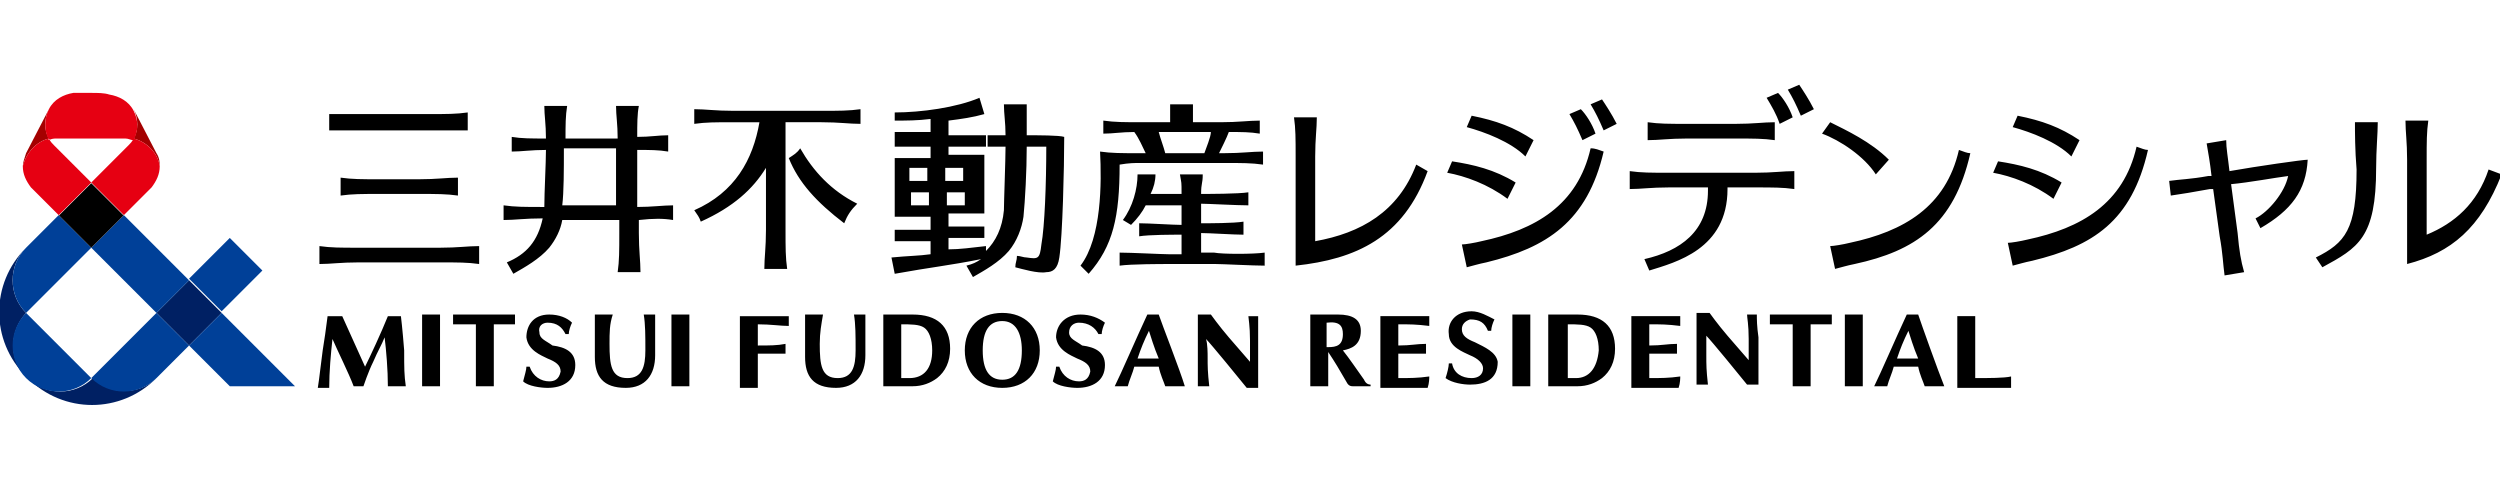 <?xml version="1.0" encoding="utf-8"?>
<!-- Generator: Adobe Illustrator 28.3.0, SVG Export Plug-In . SVG Version: 6.00 Build 0)  -->
<svg version="1.1" id="レイヤー_1" xmlns="http://www.w3.org/2000/svg" xmlns:xlink="http://www.w3.org/1999/xlink" x="0px"
	 y="0px" viewBox="0 0 153.4 30" style="enable-background:new 0 0 153.4 30;" xml:space="preserve">
<style type="text/css">
	.st0{fill:#002063;}
	.st1{fill:#004098;}
	.st2{fill:#A40000;}
	.st3{fill:#E60012;}
</style>
<g>
	<path d="M20.2,8V7C20.9,7,21.5,7,22.6,7c0.4,0,3.2,0,3.7,0c1.1,0,1.7,0,2.4-0.1V8C28.1,8,27.4,8,26.3,8c-0.4,0-3.2,0-3.7,0
		C21.5,8,20.9,8,20.2,8z M22,16.1c0.4,0,4.5,0,5,0c1.1,0,1.7,0,2.4,0.1v-1.1c-0.7,0-1.3,0.1-2.4,0.1c-0.4,0-4.5,0-5,0
		c-1.1,0-1.7,0-2.4-0.1v1.1C20.3,16.2,20.9,16.1,22,16.1z M23.3,11.9c0.4,0,1.9,0,2.4,0c1.1,0,1.7,0,2.4,0.1v-1.1
		c-0.7,0-1.3,0.1-2.4,0.1c-0.4,0-1.9,0-2.4,0c-1.1,0-1.7,0-2.4-0.1v1.1C21.6,11.9,22.2,11.9,23.3,11.9z M41.3,13.5v-0.9
		c-0.6,0-1.3,0.1-2.2,0.1c0-1.2,0-2.8,0-3.5c0.8,0,1.3,0,1.9,0.1V8.3c-0.6,0-1.1,0.1-1.9,0.1c0-0.8,0-1.4,0.1-1.9h-1.4
		c0,0.6,0.1,1.1,0.1,2c-0.9,0-2.2,0-3.2,0c0-0.8,0-1.4,0.1-2h-1.4c0,0.6,0.1,1.1,0.1,2c-0.9,0-1.5,0-2.1-0.1v0.9
		c0.6,0,1.2-0.1,2.1-0.1c0,0.8-0.1,2.6-0.1,3.5c0,0,0,0-0.1,0c-1.1,0-1.7,0-2.4-0.1v0.9c0.7,0,1.3-0.1,2.4-0.1
		c-0.3,1.4-1,2.2-2.2,2.7l0.4,0.7c0.7-0.4,1.6-0.9,2.2-1.6c0.4-0.5,0.7-1.1,0.8-1.7c1,0,2.5,0,3.5,0c0,0.4,0,0.7,0,0.8
		c0,1.1,0,1.7-0.1,2.4h1.4c0-0.7-0.1-1.3-0.1-2.4c0-0.1,0-0.4,0-0.8C40.1,13.4,40.7,13.4,41.3,13.5z M34.5,12.6
		c0.1-0.8,0.1-2.2,0.1-3.5c1,0,2.3,0,3.2,0c0,0.7,0,2.3,0,3.5C36.8,12.6,35.5,12.6,34.5,12.6z M52.6,12.5c-0.4,0.4-0.6,0.7-0.8,1.2
		c-1.7-1.3-2.8-2.5-3.4-4c0.3-0.2,0.5-0.3,0.7-0.6C49.9,10.5,51,11.7,52.6,12.5z M52.8,6.7v0.9c-0.7,0-1.3-0.1-2.4-0.1
		c-0.2,0-1.1,0-2.2,0c0,0.3,0,0.7,0,1.2c0,0.4,0,5,0,5.4c0,1.1,0,1.7,0.1,2.4h-1.4c0-0.7,0.1-1.3,0.1-2.4c0-0.3,0-2.3,0-3.8
		c-0.8,1.3-2,2.4-4,3.3c-0.1-0.3-0.2-0.4-0.4-0.7c2.5-1.1,3.6-3.1,4-5.4c-0.8,0-1.5,0-1.6,0c-1.1,0-1.7,0-2.4,0.1V6.7
		c0.7,0,1.3,0.1,2.4,0.1c0.4,0,4.9,0,5.4,0C51.5,6.8,52.1,6.8,52.8,6.7z M63,8.3C63,7.5,63,7,63,6.4h-1.4c0,0.6,0.1,1.1,0.1,1.9
		c-0.4,0-0.8,0-1.1,0V9c0.4,0,0.7,0,1.1,0c0,0.8-0.1,3.4-0.1,3.9c-0.1,1.1-0.5,1.9-1.1,2.5l0-0.3c-0.9,0.1-1.6,0.2-2.3,0.2v-0.7
		c0.1,0,0.2,0,0.3,0c0.9,0,1.3,0,1.9,0v-0.7c-0.5,0-1,0-1.9,0c-0.1,0-0.2,0-0.3,0v-0.8c0.1,0,0.1,0,0.2,0c0.9,0,1.4,0,2,0l0,0
		c0,0,0,0,0,0l0,0l0,0c0-0.5,0-1.4,0-1.8c0-0.8,0-1.3,0-1.8c-0.5,0-1.1,0-2,0c-0.1,0-0.1,0-0.2,0V9c0.1,0,0.3,0,0.4,0
		c0.9,0,1.3,0,1.9,0V8.3c-0.5,0-1,0-1.9,0c-0.1,0-0.2,0-0.4,0V7.4c0.8-0.1,1.5-0.2,2.2-0.4l-0.3-1c-1.4,0.6-3.6,0.9-5.2,0.9l0,0.5
		c0.7,0,1.4,0,2.2-0.1v0.8c-0.1,0-0.3,0-0.3,0c-0.9,0-1.4,0-1.9,0V9c0.5,0,1.1,0,1.9,0c0.1,0,0.2,0,0.3,0v0.7c-0.1,0-0.1,0-0.2,0
		c-0.9,0-1.4,0-2,0c0,0.5,0,1,0,1.8c0,0.3,0,1.3,0,1.8l0,0l0,0c0,0,0,0,0,0l0,0c0.5,0,1.1,0,2,0c0,0,0.1,0,0.2,0v0.8
		c-0.1,0-0.2,0-0.3,0c-0.9,0-1.4,0-1.9,0v0.7c0.5,0,1.1,0,1.9,0c0.1,0,0.2,0,0.3,0v0.8c-0.7,0.1-1.4,0.1-2.4,0.2l0.2,1
		c2.2-0.4,3.3-0.5,5.3-0.9c-0.3,0.2-0.5,0.3-0.9,0.4l0.4,0.7c0.7-0.4,1.6-0.9,2.2-1.6c0.5-0.6,0.8-1.4,0.9-2.1
		C62.9,12.3,63,10.5,63,9c0.3,0,0.8,0,1.2,0c0,2.3-0.1,4.9-0.3,6c-0.1,0.9-0.2,0.9-0.9,0.8c-0.2,0-0.4-0.1-0.6-0.1
		c0,0.3-0.1,0.4-0.1,0.7c0.4,0.1,1.4,0.4,1.9,0.3c0.4,0,0.7-0.2,0.8-0.9c0.2-1.3,0.3-5.5,0.3-7.4C65,8.3,63.7,8.3,63,8.3z
		 M58.1,12.6v-0.8c0.1,0,0.1,0,0.2,0c0.3,0,0.6,0,0.9,0c0,0.3,0,0.6,0,0.8c-0.3,0-0.6,0-0.9,0C58.2,12.6,58.1,12.6,58.1,12.6z
		 M58.2,10.3c0.3,0,0.6,0,0.9,0c0,0.2,0,0.5,0,0.8c-0.3,0-0.6,0-0.9,0c-0.1,0-0.1,0-0.2,0v-0.8C58.1,10.3,58.2,10.3,58.2,10.3z
		 M56.9,10.3v0.8c-0.1,0-0.1,0-0.2,0c-0.3,0-0.6,0-0.9,0c0-0.3,0-0.6,0-0.8c0.3,0,0.6,0,0.9,0C56.8,10.3,56.9,10.3,56.9,10.3z
		 M56.8,12.6c-0.3,0-0.6,0-0.9,0c0-0.2,0-0.5,0-0.8c0.3,0,0.6,0,0.9,0c0,0,0.1,0,0.2,0v0.8C56.9,12.6,56.8,12.6,56.8,12.6z
		 M77.6,15.5v0.8c-0.7,0-2.6-0.1-3-0.1c-0.2,0-2.8,0-2.9,0c-0.4,0-2.3,0-3,0.1v-0.8c0.7,0,2.6,0.1,3,0.1c0.1,0,0.4,0,0.8,0
		c0-0.3,0-0.7,0-1.2c-0.5,0-2,0-2.6,0.1v-0.8c0.6,0,2.1,0.1,2.6,0.1c0-0.5,0-0.9,0-1.2c-0.4,0-1.4,0-2.2,0c-0.2,0.4-0.5,0.8-0.9,1.2
		l-0.5-0.3c0.6-0.8,0.9-1.9,0.9-2.8h1.1c0,0.4-0.1,0.8-0.3,1.2c0.7,0,1.6,0,1.9,0c0-0.8,0-0.6-0.1-1.2h1.4c0,0.6-0.1,0.5-0.1,1.2
		c0.4,0,2.3,0,2.9-0.1v0.8c-0.7,0-2.5-0.1-2.9-0.1c0,0.3,0,0.8,0,1.2c0.5,0,2,0,2.6-0.1v0.8c-0.6,0-2.1-0.1-2.6-0.1c0,0.5,0,1,0,1.2
		c0.4,0,0.8,0,0.8,0C75,15.6,76.9,15.6,77.6,15.5z M70,10c0.4,0,4.6,0,5.1,0c1.1,0,1.7,0,2.4,0.1V9.3c-0.7,0-1.3,0.1-2.4,0.1
		c-0.1,0-0.2,0-0.3,0c0.1-0.2,0.5-1,0.6-1.3c0.8,0,1.3,0,1.9,0.1V7.4c-0.7,0-1.3,0.1-2.4,0.1c-0.2,0-0.9,0-1.7,0c0-0.4,0-0.7,0-1.1
		h-1.4c0,0.3,0,0.7,0,1.1c-0.8,0-1.5,0-1.7,0c-1.1,0-1.7,0-2.4-0.1v0.8c0.6,0,1.1-0.1,1.9-0.1c0.3,0.4,0.5,0.9,0.7,1.3
		c-0.2,0-0.3,0-0.4,0c-1.1,0-1.7,0-2.4-0.1c0.1,1.9,0.1,5.3-1.2,7l0.5,0.5c1.5-1.7,1.9-3.5,1.9-6.7C69.3,10,69.6,10,70,10z
		 M71.1,8.1c0.9,0,2.3,0,3.2,0c0,0.3-0.3,1-0.4,1.3c-0.7,0-1.7,0-2.4,0C71.4,9,71.2,8.5,71.1,8.1z M117.7,19.3h-0.7l0,0
		c-0.7,1.5-1.6,3.6-2,4.4c0.2,0,0.5,0,0.8,0c0.1-0.4,0.3-0.8,0.4-1.2h1.5c0.1,0.5,0.3,0.9,0.4,1.2c0.4,0,0.6,0,1.2,0
		C118.9,22.7,117.9,19.9,117.7,19.3z M116.4,22c0.2-0.6,0.4-1.1,0.7-1.7c0.1,0.3,0.3,1,0.6,1.7H116.4z M96.8,19.3c-0.1,0-0.8,0-1,0
		c-0.2,0-0.8,0-0.8,0c0,0.6,0,1.2,0,1.8l0,0.8c0,0.8,0,1.4,0,1.8l0,0l0,0l0.1,0c0.2,0,0.6,0,0.7,0c0.2,0,0.5,0,0.5,0
		c0.2,0,0.4,0,0.5,0c0.6,0,1.1-0.2,1.5-0.5c0.5-0.4,0.8-1,0.8-1.8C99.1,20,98.3,19.3,96.8,19.3z M96.7,23.2c-0.2,0-0.4,0-0.5,0l0,0
		c0-0.4,0-1,0-1.3v-0.7c0-0.4,0-0.9,0-1.3c0.6,0,1.1,0,1.4,0.2c0.3,0.2,0.5,0.7,0.5,1.4C98,22.6,97.5,23.2,96.7,23.2z M123.4,23.1
		c-0.4,0.1-1.4,0.1-2.2,0.1c0-0.4,0-1,0-1.4v-0.6c0-0.6,0-1.5,0-1.8h-1.1c0,0.3,0,1.2,0,1.8l0,0.6c0,0.5,0,1.5,0,2
		c0.7,0,2.5,0,3.3,0C123.4,23.5,123.4,23.3,123.4,23.1z M107.8,19.3c0,0-0.1,0-0.3,0c-0.2,0-0.3,0-0.3,0c0,0.2,0.1,0.6,0.1,1.5
		c0,0.6,0,1.3,0,1.3c0,0-0.7-0.8-1.3-1.5c-0.6-0.7-1.1-1.4-1.1-1.4h-0.8c0,0.5,0,1.1,0,2.1c0,0.4,0,1.4,0,2.3c0.2,0,0.5,0,0.7,0
		c-0.1-0.9-0.1-1.2-0.1-1.8c0-0.1,0-0.8,0-1.2c0.3,0.3,2.1,2.5,2.5,3l0.7,0c0-0.5,0-2.9,0-2.9C107.8,20,107.8,19.6,107.8,19.3z
		 M112.4,19.9c0-0.2,0-0.4,0-0.6c-1.3,0-2.3,0-3.8,0c0,0.2,0,0.4,0,0.6c0.5,0,1,0,1.4,0c0,1.3,0,2.8,0,3.8c0.4,0,0.7,0,1.1,0
		c0-1,0-2.6,0-3.8C111.5,19.9,112,19.9,112.4,19.9z M103.1,23.1c-0.7,0.1-1.2,0.1-1.9,0.1c0-0.3,0-1,0-1.5c0.8,0,1,0,1.7,0
		c0-0.2,0-0.4,0-0.6c-0.6,0-0.9,0.1-1.7,0.1c0-0.5,0-1,0-1.3c0.7,0,1.1,0,1.9,0.1c0-0.2,0-0.3,0-0.6c-0.8,0-1.5,0-2,0
		c-0.2,0-1,0-1,0c0,0.5,0,1.2,0,1.8v0.6c0,0.5,0,1.3,0,2c0,0,0.6,0,0.7,0c0.3,0,0.7,0,1.1,0c0.2,0,1.1,0,1.1,0
		C103.1,23.5,103.1,23.2,103.1,23.1z M93.9,19.3c-0.4,0-0.7,0-1.1,0c0,0.9,0,1.3,0,2.1c0,0.8,0,1.7,0,2.3c0.4,0,0.7,0,1.1,0
		c0-0.6,0-1.4,0-2.3C93.9,20.6,93.9,20.2,93.9,19.3z M114.3,19.3c-0.4,0-0.7,0-1.1,0c0,0.9,0,1.3,0,2.1c0,0.8,0,1.7,0,2.3
		c0.4,0,0.7,0,1.1,0c0-0.6,0-1.4,0-2.3C114.3,20.6,114.3,20.2,114.3,19.3z M83.7,23.3c-0.5-0.7-0.9-1.3-1.3-1.8
		c0.5-0.1,1.1-0.3,1.1-1.2c0-0.7-0.5-1-1.4-1c-0.4,0-0.6,0-0.9,0c-0.2,0-0.8,0-0.8,0c0,0.6,0,1.2,0,1.9c0,0.7,0,1.8,0,2.5
		c0.4,0,0.6,0,1.1,0c0-0.5,0-1.6,0-2.1c0.4,0.6,0.7,1.1,1.1,1.8c0.1,0.2,0.2,0.3,0.4,0.3c0.4,0,0.6,0,1.1,0l0-0.1
		C83.8,23.6,83.7,23.3,83.7,23.3z M82.4,20.5c0,0.7-0.4,0.8-0.9,0.8h-0.1c0-0.4,0-1.3,0-1.5C82.2,19.7,82.4,20,82.4,20.5z
		 M71.1,19.3h-0.7c-0.7,1.5-1.6,3.6-2,4.4c0.2,0,0.5,0,0.8,0c0.1-0.4,0.3-0.8,0.4-1.2h1.5c0.1,0.5,0.3,0.9,0.4,1.2
		c0.4,0,0.6,0,1.2,0C72.4,22.7,71.3,19.9,71.1,19.3z M69.8,22c0.2-0.6,0.4-1.1,0.7-1.7c0.1,0.3,0.3,1,0.6,1.7H69.8z M61.5,23.8
		c1.4,0,2.3-0.9,2.3-2.3c0-1.4-0.9-2.3-2.3-2.3c-1.4,0-2.3,0.9-2.3,2.3C59.2,22.9,60.1,23.8,61.5,23.8z M61.5,19.7
		c0.8,0,1.2,0.7,1.2,1.8c0,1.2-0.4,1.8-1.2,1.8c-0.8,0-1.2-0.6-1.2-1.8C60.3,20.3,60.7,19.7,61.5,19.7z M56,19.3c-0.1,0-0.8,0-1,0
		c-0.2,0-0.8,0-0.8,0c0,0.6,0,1.2,0,1.8l0,0.8c0,0.8,0,1.4,0,1.8l0.1,0c0.2,0,0.6,0,0.7,0c0.2,0,0.5,0,0.5,0c0.2,0,0.4,0,0.5,0
		c0.6,0,1.1-0.2,1.5-0.5c0.5-0.4,0.8-1,0.8-1.8C58.3,20,57.5,19.3,56,19.3z M55.8,23.2c-0.2,0-0.4,0-0.5,0l0,0c0-0.4,0-1,0-1.3v-0.7
		c0-0.4,0-0.9,0-1.3c0.6,0,1.1,0,1.4,0.2c0.3,0.2,0.5,0.7,0.5,1.4C57.2,22.6,56.7,23.2,55.8,23.2z M48.2,21.7c-0.5,0-1,0-1.7,0
		c0,0.6,0,1.8,0,2.1c-0.5,0-0.6,0-1.1,0c0-0.6,0-1.5,0-2v-0.6c0-0.6,0-1.4,0-1.8c0,0,0.8,0,1,0c0.4,0,1.1,0,2,0c0,0.3,0,0.4,0,0.6
		c-0.5,0-1.1-0.1-1.9-0.1c0,0.3,0,0.9,0,1.3c0.7,0,1.2,0,1.7-0.1C48.2,21.3,48.2,21.5,48.2,21.7z M50.3,21.1c0,1.3,0.1,2.1,1.1,2.1
		c0.9,0,1.1-0.7,1.1-1.7c0-0.9,0-1.6-0.1-2.2c0.3,0,0.4,0,0.7,0c0,0.8,0,1.7,0,2.5c0,1.2-0.6,2-1.8,2c-1.4,0-1.9-0.7-1.9-1.9
		c0-0.6,0-1.5,0-2.6c0.4,0,0.7,0,1.1,0C50.4,19.9,50.3,20.4,50.3,21.1z M37.4,21.1c0,1.3,0.1,2.1,1.1,2.1c0.9,0,1.1-0.7,1.1-1.7
		c0-0.9,0-1.6-0.1-2.2c0.3,0,0.4,0,0.7,0c0,0.8,0,1.7,0,2.5c0,1.2-0.6,2-1.8,2c-1.4,0-1.9-0.7-1.9-1.9c0-0.6,0-1.5,0-2.6
		c0.4,0,0.7,0,1.1,0C37.4,19.9,37.4,20.4,37.4,21.1z M74.1,21.9c0,0.6,0,0.9,0.1,1.8c-0.2,0-0.5,0-0.7,0c0-0.9,0-1.9,0-2.3
		c0-1,0-1.6,0-2.1h0.8c0,0,0.5,0.7,1.1,1.4c0.6,0.7,1.3,1.5,1.3,1.5c0,0,0-0.7,0-1.3c0-0.9-0.1-1.4-0.1-1.5c0,0,0.1,0,0.3,0
		c0.2,0,0.3,0,0.3,0c0,0.3,0,0.7,0,1.5c0,0,0,2.4,0,2.9l-0.7,0c-0.4-0.5-2.2-2.7-2.5-3C74.1,21.1,74.1,21.7,74.1,21.9z M24.9,23.7
		c-0.5,0-0.7,0-1.1,0c0-1-0.1-2.2-0.2-3c-0.2,0.5-0.4,0.8-0.7,1.5c-0.3,0.6-0.6,1.5-0.6,1.5h-0.6c-0.3-0.8-1-2.2-1.3-2.9
		c-0.1,0.9-0.2,2-0.2,3c-0.3,0-0.4,0-0.7,0c0.1-0.6,0.2-1.6,0.3-2.3c0.1-0.6,0.2-1.3,0.3-2.1H21c0.4,0.9,1,2.2,1.4,3.1
		c0.3-0.6,1-2.1,1.4-3.1h0.8c0,0,0.1,0.8,0.2,2.1C24.8,22.6,24.8,23,24.9,23.7z M30.3,19.9c0,1.3,0,2.8,0,3.8c-0.4,0-0.7,0-1.1,0
		c0-1,0-2.6,0-3.8c-0.4,0-0.9,0-1.4,0c0-0.2,0-0.4,0-0.6c1.5,0,2.4,0,3.8,0c0,0.2,0,0.4,0,0.6C31.1,19.9,30.7,19.9,30.3,19.9z
		 M27,21.4c0,0.8,0,1.7,0,2.3c-0.4,0-0.7,0-1.1,0c0-0.6,0-1.4,0-2.3c0-0.9,0-1.2,0-2.1c0.4,0,0.7,0,1.1,0C27,20.2,27,20.6,27,21.4z
		 M42.3,21.4c0,0.8,0,1.7,0,2.3c-0.4,0-0.7,0-1.1,0c0-0.6,0-1.4,0-2.3c0-0.9,0-1.2,0-2.1c0.4,0,0.7,0,1.1,0
		C42.3,20.2,42.3,20.6,42.3,21.4z M67.8,22.4c0,1-0.8,1.4-1.7,1.4c-0.4,0-1.2-0.1-1.5-0.4c0.1-0.4,0.2-0.7,0.2-0.9H65
		c0.2,0.6,0.7,0.9,1.2,0.9c0.3,0,0.6-0.1,0.7-0.6c0-0.4-0.3-0.6-0.8-0.8c-0.4-0.2-1.2-0.5-1.3-1.3c0-0.7,0.5-1.4,1.5-1.4
		c0.6,0,1.1,0.2,1.5,0.5c0,0,0,0,0,0c-0.1,0.2-0.2,0.5-0.2,0.7l-0.2,0c-0.2-0.4-0.6-0.7-1.2-0.7c-0.3,0-0.6,0.2-0.6,0.6
		c0,0.4,0.4,0.5,0.8,0.8C67.2,21.3,67.8,21.6,67.8,22.4z M35.3,22.4c0,1-0.8,1.4-1.7,1.4c-0.4,0-1.2-0.1-1.5-0.4
		c0.1-0.4,0.2-0.7,0.2-0.9h0.2c0.2,0.6,0.7,0.9,1.2,0.9c0.3,0,0.6-0.1,0.7-0.6c0-0.4-0.3-0.6-0.8-0.8c-0.4-0.2-1.2-0.5-1.3-1.3
		c0-0.7,0.4-1.4,1.4-1.4c0.6,0,1.1,0.2,1.4,0.5c0,0,0,0,0,0c-0.1,0.2-0.2,0.5-0.2,0.7l-0.2,0c-0.2-0.4-0.5-0.7-1.1-0.7
		c-0.3,0-0.6,0.2-0.5,0.6c0,0.4,0.4,0.5,0.8,0.8C34.7,21.3,35.3,21.6,35.3,22.4z M87.7,23.1c-0.7,0.1-1.2,0.1-1.9,0.1
		c0-0.3,0-1,0-1.5c0.8,0,1,0,1.7,0c0-0.2,0-0.4,0-0.6c-0.6,0-0.9,0.1-1.7,0.1c0-0.5,0-1,0-1.3c0.7,0,1.1,0,1.9,0.1
		c0-0.2,0-0.3,0-0.6c-0.8,0-1.5,0-2,0c-0.2,0-1,0-1,0c0,0.5,0,1.2,0,1.8v0.6c0,0.5,0,1.3,0,2c0,0,0.6,0,0.7,0c0.3,0,0.7,0,1.1,0
		c0.2,0,1.1,0,1.1,0C87.7,23.5,87.7,23.2,87.7,23.1z M90.5,21c-0.5-0.2-0.8-0.4-0.8-0.8c0-0.3,0.2-0.5,0.5-0.6
		c0.6,0,0.9,0.2,1.1,0.7l0.2,0c0-0.2,0.1-0.5,0.2-0.7c0,0,0,0,0,0c-0.4-0.2-0.9-0.5-1.4-0.5c-1,0-1.5,0.7-1.4,1.4
		c0,0.8,0.9,1.1,1.3,1.3c0.5,0.2,0.8,0.5,0.8,0.8c0,0.4-0.3,0.6-0.7,0.6c-0.6,0-1.1-0.3-1.2-0.9h-0.2c0,0.2-0.1,0.6-0.2,0.9
		c0.4,0.3,1.1,0.4,1.5,0.4c0.9,0,1.7-0.3,1.7-1.4C91.8,21.6,91.1,21.3,90.5,21z M113.8,16.2c-0.5,0.1-0.8,0.2-1.2,0.3l-0.3-1.4
		c0.2,0,0.8-0.1,1.2-0.2c3.3-0.7,5.9-2.2,6.7-5.7c0.3,0.1,0.5,0.2,0.7,0.2C119.9,13.8,117.5,15.4,113.8,16.2z M115.1,10.7l0.8-0.9
		c-1.1-1.1-2.6-1.8-3.6-2.3l-0.5,0.7C112.9,8.6,114.4,9.6,115.1,10.7z M98.4,9.3c-1,4.3-3.5,5.9-7.2,6.8c-0.5,0.1-0.8,0.2-1.2,0.3
		l-0.3-1.4c0.2,0,0.8-0.1,1.2-0.2c3.3-0.7,5.9-2.2,6.7-5.7C97.9,9.1,98.1,9.2,98.4,9.3z M94.1,8.6c-1.2-0.8-2.3-1.2-3.8-1.5
		l-0.3,0.7c1.1,0.3,2.7,0.9,3.6,1.8L94.1,8.6z M88.8,10.6c1.1,0.2,2.5,0.7,3.7,1.6l0.5-1c-1.3-0.8-2.6-1.1-3.9-1.3L88.8,10.6z
		 M97,6.7L96.3,7c0.3,0.5,0.5,0.9,0.8,1.6l0.8-0.4C97.7,7.6,97.3,7,97,6.7z M99.2,7.6c-0.3-0.6-0.7-1.2-0.9-1.5l-0.7,0.3
		c0.3,0.5,0.5,0.9,0.8,1.6L99.2,7.6z M87.6,10.5c-1.5,4.1-4.4,5.4-8.1,5.8c0-0.4,0-6.3,0-6.7c0-1.1,0-1.7-0.1-2.4h1.4
		c0,0.7-0.1,1.3-0.1,2.4c0,0.4,0,4.3,0,5.2c2.8-0.5,5.1-1.8,6.2-4.7L87.6,10.5z M109.2,7.6c-0.2-0.6-0.5-1.1-0.8-1.6l0.7-0.3
		c0.3,0.3,0.7,0.9,0.9,1.5L109.2,7.6z M111.3,6.7c-0.3-0.6-0.7-1.2-0.9-1.5l-0.7,0.3c0.3,0.5,0.5,0.9,0.8,1.6L111.3,6.7z
		 M106.1,11.5c0.8,0,1.4,0,1.6,0c1.1,0,1.7,0,2.4,0.1v-1.1c-0.7,0-1.3,0.1-2.4,0.1c-0.4,0-4.8,0-5.3,0c-1.1,0-1.7,0-2.4-0.1v1.1
		c0.7,0,1.3-0.1,2.4-0.1c0.2,0,1.3,0,2.4,0v0.2c0,2.5-1.7,3.7-3.9,4.2l0.3,0.7c1.6-0.5,4.8-1.3,4.8-5V11.5z M101.1,8.6
		c0.7,0,1.3-0.1,2.4-0.1c0.4,0,2.6,0,3,0c1.1,0,1.7,0,2.4,0.1V7.5c-0.7,0-1.3,0.1-2.4,0.1c-0.4,0-2.6,0-3,0c-1.1,0-1.7,0-2.4-0.1
		V8.6z M124.7,16c-0.5,0.1-0.8,0.2-1.2,0.3l-0.3-1.4c0.2,0,0.8-0.1,1.2-0.2c3.3-0.7,5.9-2.2,6.7-5.7c0.3,0.1,0.5,0.2,0.7,0.2
		C130.8,13.6,128.4,15.1,124.7,16z M127.6,8.6c-1.2-0.8-2.3-1.2-3.8-1.5l-0.3,0.7c1.1,0.3,2.7,0.9,3.6,1.8L127.6,8.6z M122.3,10.6
		c1.1,0.2,2.5,0.7,3.7,1.6l0.5-1c-1.3-0.8-2.6-1.1-3.9-1.3L122.3,10.6z M144.5,7.5h1.4c0,0.7-0.1,1.7-0.1,2.8c0,4.3-1.1,4.9-3.3,6.1
		l-0.4-0.6c1.8-0.9,2.5-1.7,2.5-5.4C144.5,9.2,144.5,8.1,144.5,7.5z M152.7,10.4c-0.7,2.1-2.1,3.3-3.8,4V9.8c0-1.1,0-1.7,0.1-2.4
		h-1.4c0,0.7,0.1,1.3,0.1,2.4l0,6.4c2.7-0.7,4.5-2.2,5.8-5.5L152.7,10.4z M136.8,10.5c1.7-0.3,4.5-0.7,4.8-0.7
		c-0.1,1.9-1,3.1-2.9,4.2l-0.3-0.6c0.8-0.4,1.8-1.6,2-2.6c-0.8,0.1-2.4,0.4-3.5,0.5l0.4,3c0.1,1.1,0.2,1.7,0.4,2.4l-1.2,0.2
		c-0.1-0.7-0.1-1.3-0.3-2.4l-0.4-2.9c-0.1,0-0.1,0-0.2,0c-1.1,0.2-1.7,0.3-2.4,0.4l-0.1-0.9c0.7-0.1,1.3-0.1,2.4-0.3
		c0,0,0.1,0,0.2,0c-0.1-0.9-0.2-1.4-0.3-2l1.2-0.2C136.6,9.1,136.7,9.6,136.8,10.5z"/>
	<g>
		<path class="st0" d="M9.6,23.2c-2.2,2.2-5.7,2.2-7.9,0c1.1,1.1,2.9,1.1,4,0C6.7,24.2,8.5,24.3,9.6,23.2z M1.6,23.1
			c-2.2-2.2-2.2-5.7,0-7.9c-1.1,1.1-1.1,2.9,0,4C0.6,20.3,0.5,22,1.6,23.1z M9.6,19.2l2-2l2,2l-2,2L9.6,19.2z"/>
		<path class="st1" d="M3.6,13.2l2,2l-4,4c-1.1-1.1-1.1-2.9,0-4L3.6,13.2z M1.6,23.2c1.1,1.1,2.9,1.1,4,0l-4-4
			C0.5,20.3,0.5,22.1,1.6,23.2z M5.6,23.2c1.1,1.1,2.9,1.1,4,0l2-2l-2-2L5.6,23.2z M13.6,19.2l-2,2l2.5,2.5h4L13.6,19.2z M7.6,13.2
			l-2,2l4,4l2-2L7.6,13.2z M16.1,16.6l-2-2l-2.5,2.5l2,2L16.1,16.6z"/>
		<rect x="4.2" y="11.8" transform="matrix(0.707 -0.707 0.707 0.707 -7.692 7.847)" width="2.8" height="2.8"/>
		<path class="st2" d="M9.8,10.2C9.7,9.4,9,8.7,8.2,8.5c0.3-0.5,0.3-1.2,0-1.8l1.4,2.7C9.8,9.7,9.8,10,9.8,10.2z M3,6.7L1.6,9.4
			C1.5,9.7,1.4,10,1.4,10.2C1.6,9.4,2.2,8.7,3,8.5C2.7,8,2.7,7.3,3,6.7z"/>
		<path class="st3" d="M9.8,10.2c0,0.5-0.2,0.9-0.5,1.3l-1.7,1.7l-2-2l2.3-2.3C8,8.8,8.1,8.7,8.2,8.5C9,8.7,9.7,9.4,9.8,10.2z
			 M1.4,10.2c0,0.5,0.2,0.9,0.5,1.3l1.7,1.7l2-2L3.3,8.9C3.2,8.8,3.1,8.7,3,8.5C2.2,8.7,1.6,9.4,1.4,10.2z M5.6,5.7
			c0.4,0,0.8,0,1.1,0.1c0.6,0.1,1.2,0.4,1.5,1c0.3,0.6,0.3,1.2,0,1.8c-0.2,0-0.3-0.1-0.5-0.1H3.5c-0.2,0-0.3,0-0.5,0.1
			C2.7,8,2.7,7.3,3,6.7c0.3-0.6,0.9-0.9,1.5-1C4.9,5.7,5.2,5.7,5.6,5.7z"/>
	</g>
</g>
</svg>
